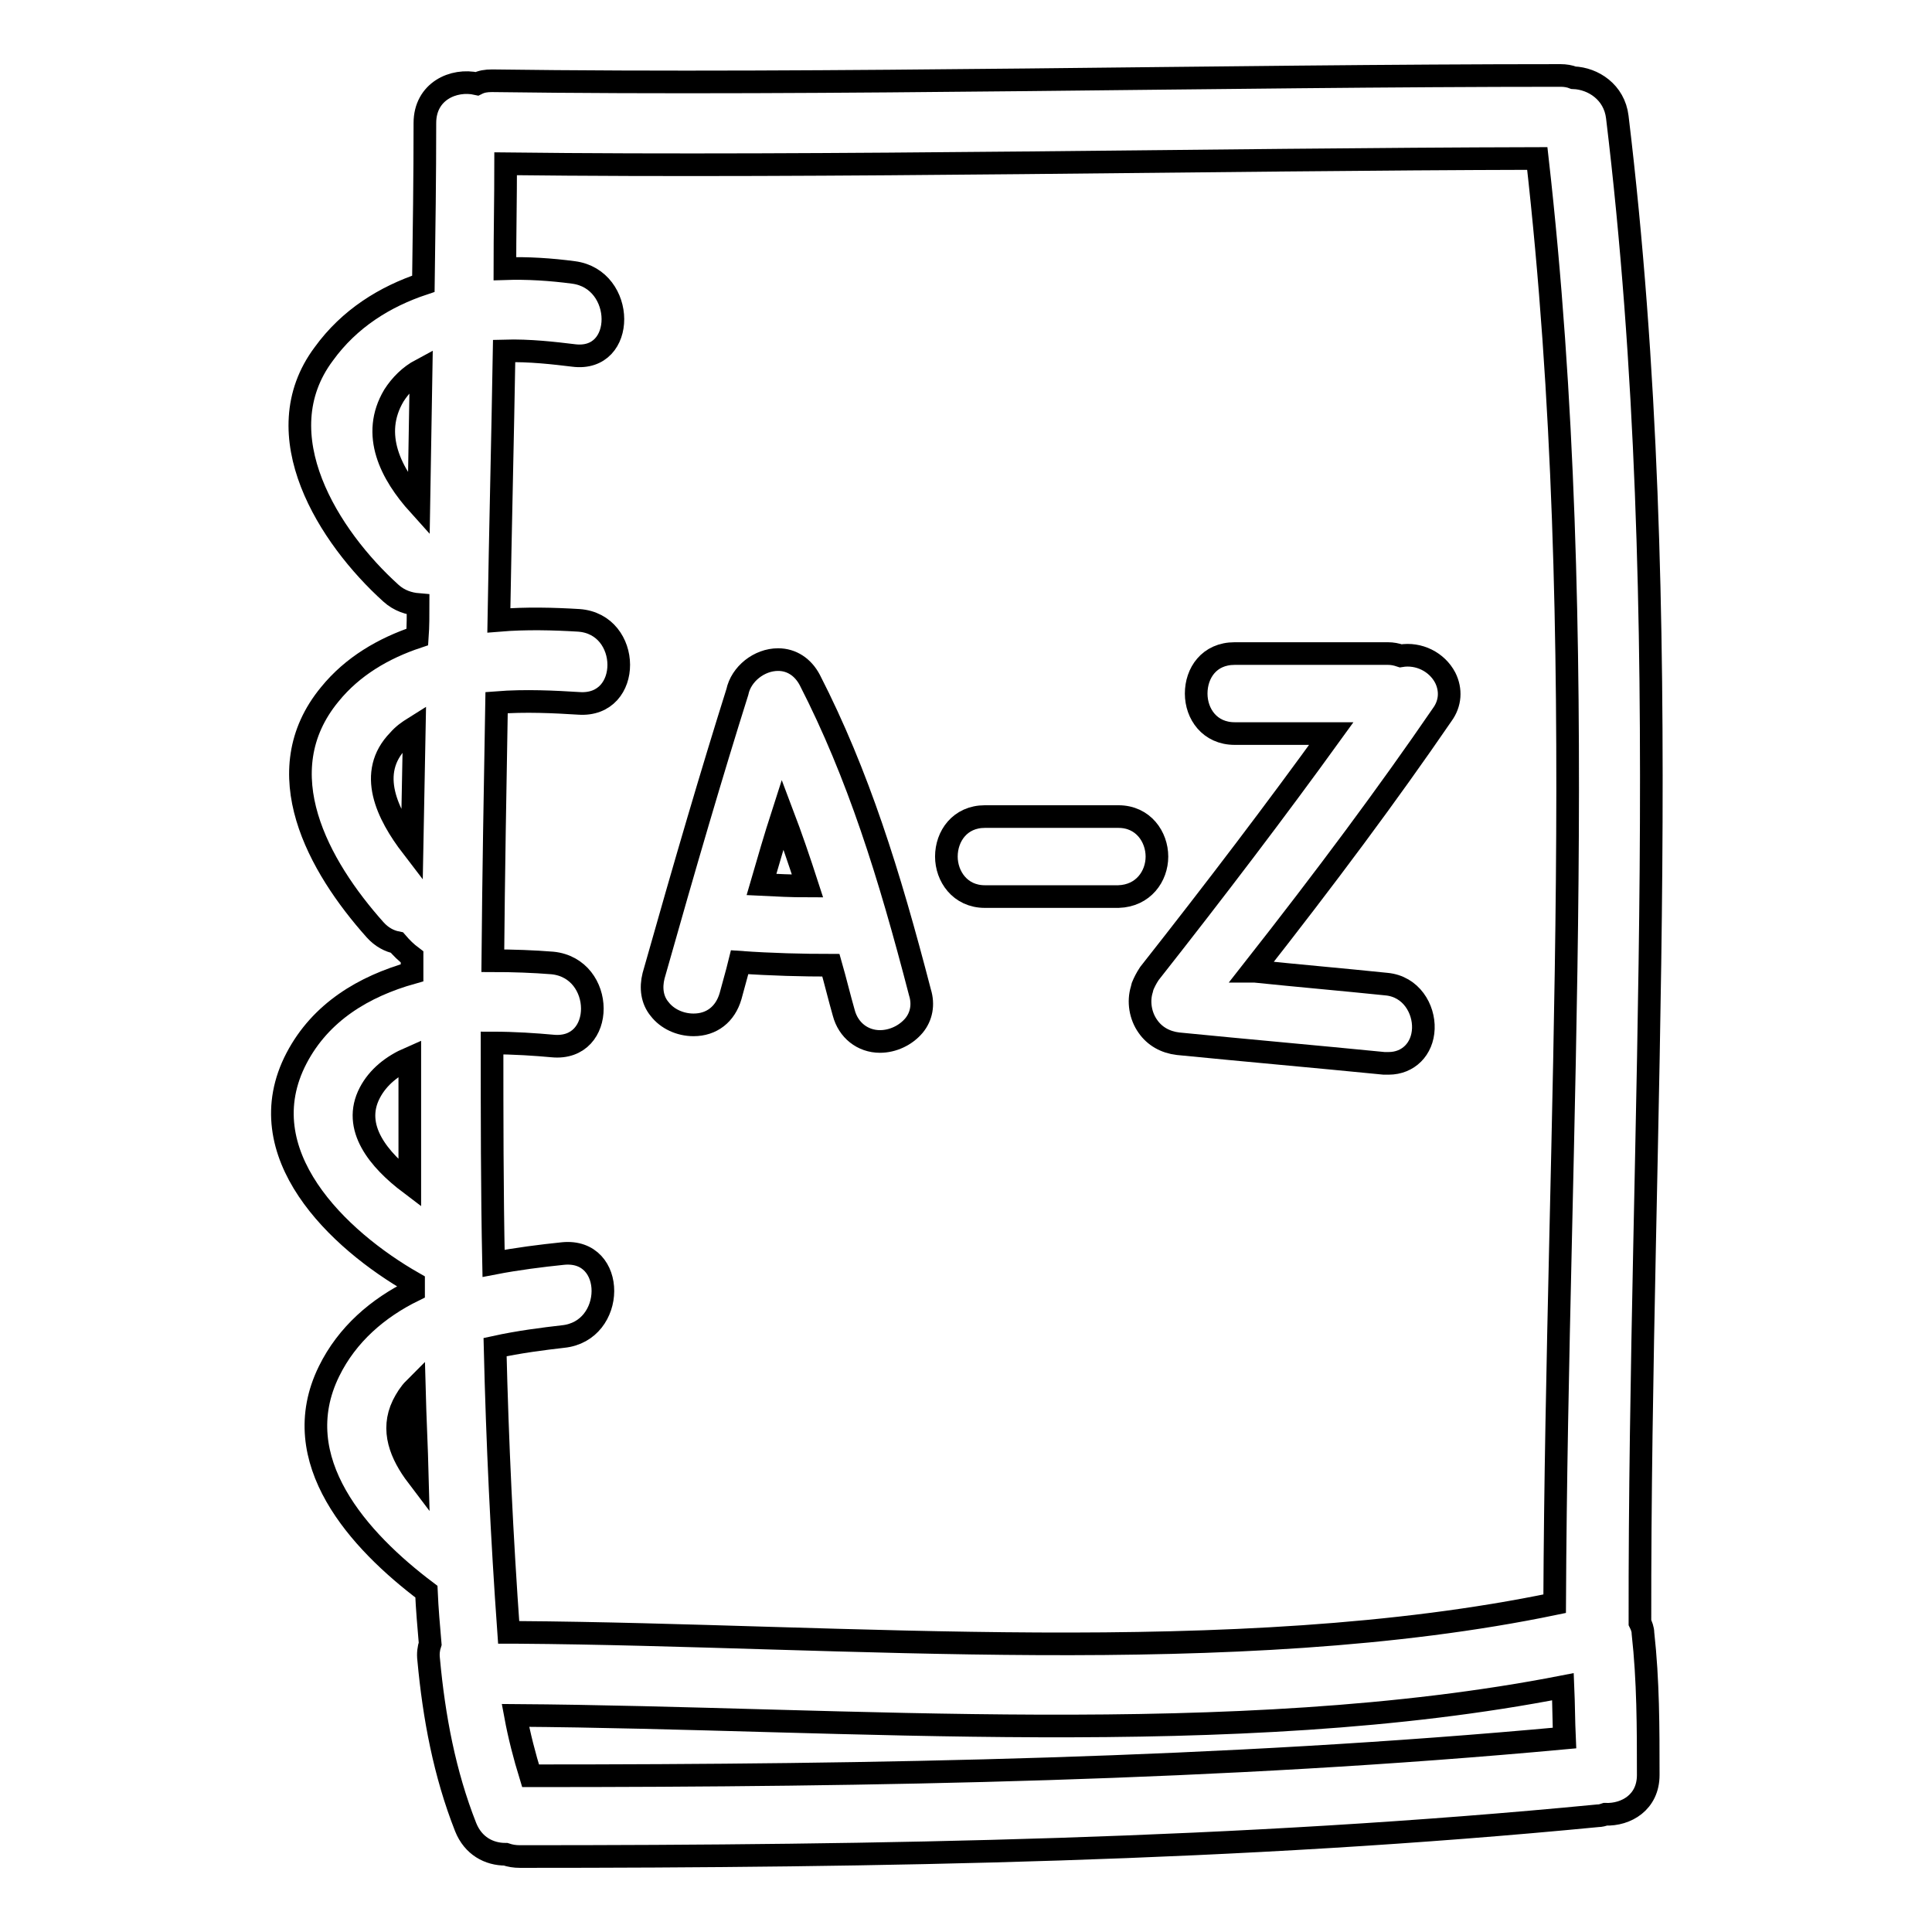 <?xml version="1.0" encoding="utf-8"?>
<!-- Svg Vector Icons : http://www.onlinewebfonts.com/icon -->
<!DOCTYPE svg PUBLIC "-//W3C//DTD SVG 1.1//EN" "http://www.w3.org/Graphics/SVG/1.1/DTD/svg11.dtd">
<svg version="1.1" xmlns="http://www.w3.org/2000/svg" xmlns:xlink="http://www.w3.org/1999/xlink" x="0px" y="0px" viewBox="0 0 256 256" enable-background="new 0 0 256 256" xml:space="preserve">
<g><g><g><g><path stroke-width="3" fill-opacity="0" stroke="#000000"  d="M214.3,15.5c-0.4-3.3-3.2-5.1-5.8-5.2c-0.5-0.2-1.1-0.3-1.7-0.3c-44.5,0-97.2,1.3-141.6,0.7c-0.8,0-1.4,0.1-2,0.4c-3.1-0.7-6.9,1-6.9,5.2c0,7.1-0.1,14.2-0.2,21.3c-5.1,1.7-9.8,4.6-13.2,9.3c-8,10.7,0.7,24.3,8.9,31.7c1.1,1,2.4,1.4,3.6,1.5c0,1.4,0,2.9-0.1,4.3c-4.5,1.5-8.6,3.9-11.6,7.6c-8.5,10.3-1.5,22.8,6,31.2c0.9,1,1.9,1.5,2.9,1.7c0.6,0.7,1.2,1.3,2,1.9c0,0.7,0,1.4,0,2.1c-6.4,1.8-12.1,5.2-15.3,11.3c-6.6,12.6,5.5,24.1,15.5,29.8c0,0.3,0,0.7,0,1c-4.7,2.3-8.8,5.8-11.2,10.7c-5.8,11.8,4,22.5,12.9,29.2c0.1,2.3,0.3,4.6,0.5,6.9c-0.2,0.6-0.3,1.3-0.2,2.1c0.7,7.6,2.1,15.1,4.9,22.2c1,2.5,3.1,3.6,5.3,3.6c0.6,0.2,1.2,0.3,1.9,0.3c47.7,0,95.3-0.8,142.8-5.4c0.4,0,0.7-0.1,1-0.2c2.8,0.1,5.7-1.6,5.7-5.2c0-6.3,0-12.5-0.7-18.8c0-0.5-0.2-1-0.4-1.4C217.2,148.6,222.3,81.8,214.3,15.5z M49,144.8c1.1-2.1,3-3.6,5.3-4.6c0,5.5,0,11.1,0,16.6C50.2,153.7,46.6,149.4,49,144.8z M52.8,98.1c0.6-0.7,1.3-1.2,2.1-1.7c-0.1,5.3-0.2,10.5-0.3,15.8C51.3,107.9,48.6,102.4,52.8,98.1z M53.4,186.2c0.4-0.8,0.9-1.6,1.5-2.2c0.1,3.9,0.3,7.7,0.4,11.6C53.1,192.7,51.8,189.5,53.4,186.2z M55.5,66.9c-3.7-4.1-6.4-9.3-3.3-14.5c0.9-1.4,2.1-2.6,3.6-3.4C55.7,55,55.6,60.9,55.5,66.9z M70.3,235.3c-0.8-2.6-1.5-5.3-2-8c43.7,0.3,95.2,4.7,138.8-3.8c0.1,2.3,0.1,4.6,0.2,6.8C161.8,234.5,116,235.3,70.3,235.3z M206,212.5c-42.4,8.8-94.4,4.1-137.4,3.8c0,0-0.1,0-0.2,0h-1c-0.9-12.6-1.5-25.2-1.8-37.8c3.2-0.7,6.4-1.1,9-1.4c7-0.7,7.1-11.7,0-11c-2.9,0.3-6.1,0.7-9.2,1.3c-0.2-9.7-0.2-19.5-0.2-29.2c3,0,5.8,0.2,8,0.4c7.1,0.7,7-10.3,0-11c-2.5-0.2-5.2-0.3-7.9-0.3c0.1-11.4,0.3-22.8,0.5-34.2c3.8-0.3,7.7-0.1,10.9,0.1c7.1,0.5,7-10.5,0-11c-3.3-0.2-7-0.3-10.6,0c0.2-11.9,0.5-23.8,0.7-35.7c3.4-0.1,6.7,0.3,9.2,0.6c7,0.9,6.9-10.1,0-11c-3-0.4-6.1-0.6-9.1-0.5c0-4.6,0.1-9.3,0.1-13.9c42.8,0.5,93.9-0.6,136.7-0.7C210.9,84.6,206.3,148.7,206,212.5z"/><path stroke-width="3" fill-opacity="0" stroke="#000000"  d="M107.3,90.1c-0.9-1.7-2.4-2.7-4.2-2.7c-2.5,0-4.9,1.9-5.4,4.3c-3.4,10.8-6.8,22.4-11.1,37.6c-0.4,1.6-0.2,3.2,0.8,4.4c1,1.3,2.7,2.1,4.5,2.1c2.4,0,4.2-1.4,4.9-3.8c0.3-1.1,0.6-2.2,0.9-3.3l0.3-1.2c4.2,0.3,8.4,0.4,12.1,0.4c0.6,2.1,1.1,4.2,1.7,6.3c0.6,2.3,2.5,3.8,4.8,3.8l0,0c1.7,0,3.4-0.8,4.5-2.1c1-1.2,1.3-2.8,0.8-4.4C117.8,115.7,113.7,102.6,107.3,90.1z M107,117.4c-2.1,0-4.1-0.1-6.1-0.2c0.9-3.1,1.8-6.2,2.8-9.3C104.8,110.8,105.9,114,107,117.4z"/><path stroke-width="3" fill-opacity="0" stroke="#000000"  d="M153.3,113.5c0-2.6-1.8-5.3-5.1-5.3h-17.7c-3.3,0-5.1,2.6-5.1,5.3c0,2.6,1.8,5.3,5.1,5.3h17.7C151.5,118.7,153.3,116.1,153.3,113.5z"/><path stroke-width="3" fill-opacity="0" stroke="#000000"  d="M185.6,86.9c-0.6-0.2-1.1-0.3-1.7-0.3h-20.3c-3.4,0-5.1,2.6-5.1,5.3s1.8,5.3,5.1,5.3h12.8c-7.3,10.1-15.2,20.5-24.1,31.8c-0.4,0.6-0.7,1.2-0.9,1.7l-0.1,0.4c-0.5,1.6-0.2,3.5,0.8,4.9c0.9,1.3,2.3,2.1,4,2.3c9.1,0.9,18.2,1.7,27.3,2.6c0.2,0,0.4,0,0.6,0l0,0c2.6,0,4.5-1.9,4.6-4.6c0.1-2.6-1.6-5.6-4.9-5.9c-5.8-0.6-11.6-1.1-17.4-1.7l-0.4,0c9.9-12.6,18-23.5,25.2-34c1.1-1.5,1.2-3.3,0.4-4.9C190.4,87.7,188,86.5,185.6,86.9z"/></g></g><g></g><g></g><g></g><g></g><g></g><g></g><g></g><g></g><g></g><g></g><g></g><g></g><g></g><g></g><g></g></g></g>
</svg>